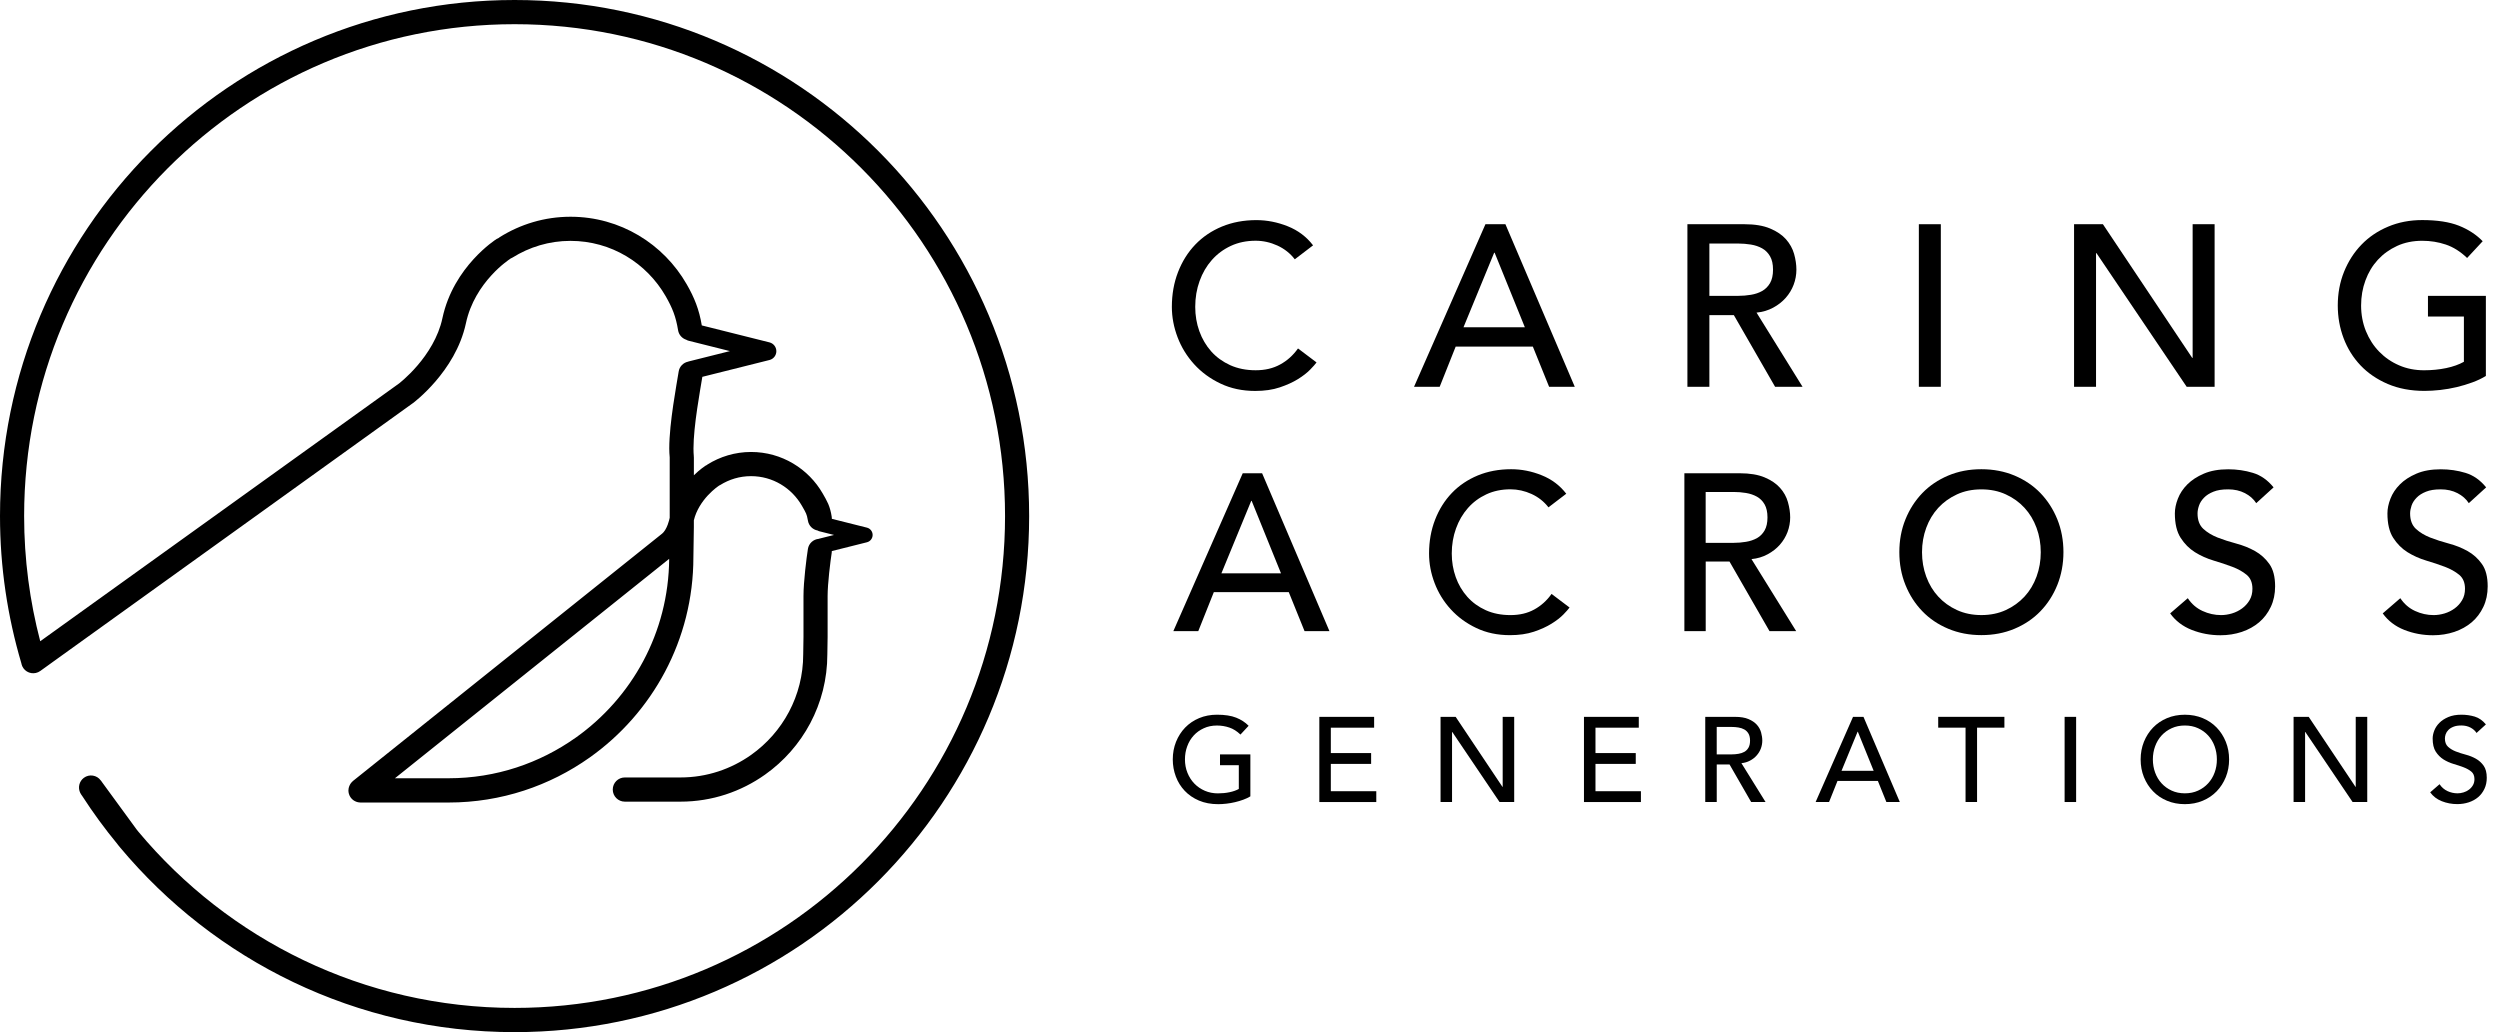 <svg xmlns="http://www.w3.org/2000/svg" width="109" height="45" viewBox="0 0 109 45" fill="none"><g clip-path="url(#clip0_6133_12958)"><path d="M56.454 11.307C56.254 11.047 56.002 10.847 55.695 10.706C55.389 10.567 55.073 10.496 54.746 10.496C54.348 10.496 53.987 10.571 53.664 10.721C53.342 10.871 53.065 11.077 52.836 11.337C52.606 11.597 52.428 11.902 52.302 12.253C52.175 12.604 52.112 12.979 52.112 13.379C52.112 13.754 52.172 14.106 52.291 14.44C52.412 14.774 52.584 15.068 52.81 15.322C53.037 15.576 53.314 15.775 53.639 15.923C53.965 16.069 54.334 16.143 54.746 16.143C55.159 16.143 55.508 16.06 55.814 15.892C56.121 15.726 56.38 15.492 56.593 15.192L57.401 15.802C57.347 15.876 57.255 15.981 57.121 16.118C56.987 16.255 56.812 16.391 56.593 16.528C56.373 16.665 56.108 16.785 55.8 16.889C55.49 16.994 55.132 17.045 54.727 17.045C54.167 17.045 53.664 16.938 53.215 16.724C52.765 16.511 52.382 16.23 52.067 15.883C51.751 15.535 51.509 15.143 51.343 14.706C51.177 14.269 51.093 13.827 51.093 13.38C51.093 12.833 51.182 12.329 51.362 11.864C51.541 11.401 51.792 11 52.115 10.663C52.437 10.327 52.825 10.065 53.278 9.877C53.73 9.691 54.229 9.597 54.775 9.597C55.24 9.597 55.698 9.687 56.147 9.866C56.597 10.046 56.964 10.324 57.25 10.697L56.451 11.307H56.454Z" fill="black"></path><path d="M64.768 9.776H65.636L68.66 16.864H67.541L66.832 15.111H63.468L62.77 16.864H61.652L64.765 9.776H64.768ZM66.484 14.27L65.166 11.018H65.146L63.808 14.27H66.483H66.484Z" fill="black"></path><path d="M73.571 9.776H76.057C76.509 9.776 76.881 9.838 77.175 9.962C77.469 10.085 77.7 10.242 77.869 10.432C78.037 10.623 78.156 10.836 78.223 11.072C78.289 11.31 78.323 11.538 78.323 11.758C78.323 11.978 78.283 12.204 78.203 12.414C78.123 12.625 78.009 12.814 77.858 12.985C77.708 13.155 77.525 13.299 77.309 13.415C77.093 13.532 76.852 13.604 76.585 13.63L78.591 16.864H77.394L75.597 13.741H74.529V16.864H73.571V9.776ZM74.529 12.899H75.787C75.973 12.899 76.157 12.884 76.341 12.853C76.524 12.823 76.686 12.768 76.829 12.688C76.972 12.607 77.087 12.492 77.174 12.343C77.26 12.193 77.304 11.998 77.304 11.758C77.304 11.518 77.261 11.322 77.174 11.173C77.087 11.023 76.972 10.908 76.829 10.828C76.686 10.748 76.523 10.693 76.341 10.663C76.157 10.634 75.973 10.618 75.787 10.618H74.529V12.9V12.899Z" fill="black"></path><path d="M83.662 9.776H84.62V16.864H83.662V9.776Z" fill="black"></path><path d="M90.429 9.776H91.687L95.579 15.602H95.599V9.776H96.557V16.864H95.339L91.407 11.038H91.387V16.864H90.429V9.776Z" fill="black"></path><path d="M108.384 12.898V16.392C108.211 16.498 108.015 16.592 107.795 16.672C107.576 16.753 107.347 16.822 107.112 16.878C106.876 16.934 106.635 16.976 106.393 17.003C106.15 17.029 105.922 17.043 105.709 17.043C105.11 17.043 104.576 16.942 104.108 16.742C103.64 16.542 103.242 16.271 102.92 15.932C102.597 15.591 102.351 15.197 102.181 14.746C102.011 14.295 101.927 13.82 101.927 13.319C101.927 12.792 102.018 12.302 102.201 11.848C102.385 11.394 102.638 11 102.96 10.667C103.282 10.333 103.67 10.071 104.123 9.881C104.575 9.69 105.07 9.595 105.609 9.595C106.261 9.595 106.793 9.677 107.207 9.84C107.619 10.004 107.965 10.229 108.245 10.517L107.566 11.248C107.273 10.967 106.964 10.773 106.638 10.663C106.311 10.553 105.969 10.498 105.61 10.498C105.205 10.498 104.838 10.573 104.512 10.723C104.186 10.873 103.906 11.075 103.673 11.328C103.44 11.582 103.26 11.881 103.134 12.225C103.007 12.568 102.944 12.933 102.944 13.321C102.944 13.709 103.014 14.094 103.154 14.437C103.294 14.781 103.486 15.08 103.733 15.333C103.98 15.587 104.268 15.786 104.602 15.929C104.933 16.073 105.297 16.144 105.689 16.144C106.029 16.144 106.35 16.112 106.653 16.049C106.955 15.986 107.213 15.893 107.426 15.774V13.801H105.859V12.901H108.384V12.898Z" fill="black"></path><path d="M54.185 20.634H55.028L57.964 27.517H56.878L56.19 25.816H52.923L52.245 27.517H51.158L54.183 20.634H54.185ZM55.852 24.998L54.573 21.839H54.553L53.253 24.998H55.852Z" fill="black"></path><path d="M67.514 22.122C67.32 21.869 67.074 21.675 66.777 21.538C66.48 21.403 66.172 21.334 65.857 21.334C65.469 21.334 65.118 21.407 64.805 21.553C64.492 21.699 64.223 21.898 64.001 22.151C63.778 22.404 63.605 22.7 63.482 23.041C63.359 23.382 63.297 23.745 63.297 24.134C63.297 24.498 63.355 24.84 63.471 25.165C63.587 25.49 63.756 25.774 63.975 26.021C64.195 26.268 64.464 26.462 64.78 26.605C65.095 26.747 65.455 26.818 65.855 26.818C66.255 26.818 66.595 26.738 66.892 26.575C67.189 26.413 67.442 26.186 67.648 25.895L68.433 26.488C68.381 26.559 68.292 26.661 68.162 26.794C68.032 26.927 67.861 27.059 67.648 27.192C67.435 27.325 67.178 27.442 66.877 27.543C66.576 27.643 66.23 27.693 65.835 27.693C65.292 27.693 64.802 27.59 64.366 27.381C63.93 27.174 63.558 26.902 63.252 26.564C62.944 26.228 62.71 25.846 62.549 25.422C62.387 24.998 62.307 24.569 62.307 24.134C62.307 23.603 62.394 23.112 62.569 22.661C62.743 22.21 62.988 21.821 63.301 21.494C63.614 21.166 63.992 20.913 64.43 20.73C64.869 20.549 65.355 20.458 65.885 20.458C66.337 20.458 66.781 20.545 67.217 20.721C67.653 20.895 68.011 21.165 68.289 21.527L67.513 22.12L67.514 22.122Z" fill="black"></path><path d="M73.437 20.634H75.851C76.29 20.634 76.652 20.694 76.937 20.814C77.222 20.934 77.446 21.086 77.61 21.271C77.775 21.456 77.89 21.663 77.954 21.894C78.018 22.123 78.052 22.346 78.052 22.559C78.052 22.773 78.013 22.991 77.936 23.197C77.858 23.401 77.747 23.586 77.601 23.751C77.455 23.916 77.277 24.055 77.067 24.168C76.857 24.282 76.623 24.352 76.365 24.377L78.313 27.517H77.15L75.406 24.483H74.369V27.517H73.439V20.634H73.437ZM74.367 23.668H75.589C75.769 23.668 75.949 23.653 76.127 23.623C76.305 23.594 76.462 23.54 76.602 23.464C76.741 23.386 76.852 23.274 76.936 23.128C77.02 22.982 77.062 22.793 77.062 22.559C77.062 22.326 77.019 22.137 76.936 21.99C76.852 21.844 76.741 21.733 76.602 21.655C76.462 21.577 76.305 21.523 76.127 21.494C75.949 21.464 75.769 21.45 75.589 21.45H74.367V23.666V23.668Z" fill="black"></path><path d="M86.388 27.691C85.865 27.691 85.384 27.599 84.944 27.414C84.503 27.229 84.127 26.975 83.814 26.65C83.501 26.326 83.255 25.945 83.077 25.503C82.899 25.063 82.811 24.587 82.811 24.074C82.811 23.561 82.899 23.085 83.077 22.645C83.255 22.205 83.501 21.823 83.814 21.498C84.127 21.174 84.503 20.92 84.944 20.734C85.382 20.549 85.864 20.458 86.388 20.458C86.913 20.458 87.393 20.551 87.833 20.734C88.272 20.92 88.65 21.173 88.963 21.498C89.276 21.823 89.522 22.205 89.7 22.645C89.878 23.087 89.966 23.563 89.966 24.074C89.966 24.585 89.876 25.063 89.7 25.503C89.522 25.945 89.276 26.326 88.963 26.65C88.65 26.975 88.272 27.229 87.833 27.414C87.393 27.599 86.913 27.691 86.388 27.691ZM86.388 26.817C86.783 26.817 87.138 26.744 87.455 26.598C87.772 26.452 88.042 26.256 88.27 26.01C88.496 25.765 88.671 25.474 88.793 25.141C88.916 24.807 88.977 24.452 88.977 24.077C88.977 23.701 88.916 23.346 88.793 23.013C88.67 22.679 88.496 22.389 88.27 22.143C88.043 21.896 87.772 21.701 87.455 21.556C87.138 21.409 86.782 21.337 86.388 21.337C85.995 21.337 85.639 21.409 85.322 21.556C85.005 21.702 84.733 21.898 84.507 22.143C84.281 22.39 84.106 22.68 83.984 23.013C83.861 23.347 83.8 23.701 83.8 24.077C83.8 24.452 83.861 24.808 83.984 25.141C84.106 25.475 84.281 25.765 84.507 26.01C84.733 26.257 85.005 26.453 85.322 26.598C85.639 26.744 85.994 26.817 86.388 26.817Z" fill="black"></path><path d="M95.385 26.079C95.553 26.331 95.767 26.518 96.03 26.638C96.29 26.758 96.561 26.818 96.839 26.818C96.994 26.818 97.152 26.794 97.314 26.746C97.476 26.697 97.623 26.624 97.755 26.527C97.888 26.43 97.996 26.31 98.081 26.167C98.165 26.025 98.206 25.86 98.206 25.671C98.206 25.405 98.122 25.203 97.955 25.063C97.788 24.924 97.578 24.807 97.33 24.713C97.081 24.619 96.81 24.528 96.515 24.441C96.221 24.353 95.949 24.231 95.7 24.076C95.452 23.92 95.243 23.711 95.076 23.449C94.907 23.186 94.824 22.832 94.824 22.385C94.824 22.184 94.867 21.97 94.955 21.744C95.042 21.517 95.18 21.309 95.367 21.121C95.555 20.933 95.795 20.776 96.09 20.65C96.384 20.524 96.737 20.461 97.151 20.461C97.525 20.461 97.884 20.513 98.226 20.617C98.569 20.72 98.87 20.931 99.128 21.249L98.372 21.938C98.256 21.757 98.091 21.611 97.879 21.501C97.665 21.391 97.422 21.336 97.151 21.336C96.879 21.336 96.677 21.369 96.506 21.438C96.335 21.506 96.197 21.593 96.094 21.701C95.991 21.808 95.917 21.922 95.876 22.046C95.834 22.169 95.813 22.282 95.813 22.386C95.813 22.677 95.897 22.902 96.064 23.057C96.232 23.213 96.442 23.339 96.689 23.437C96.938 23.534 97.21 23.622 97.504 23.7C97.798 23.778 98.07 23.887 98.319 24.026C98.568 24.166 98.776 24.353 98.944 24.59C99.112 24.826 99.195 25.152 99.195 25.566C99.195 25.896 99.132 26.196 99.006 26.461C98.881 26.727 98.711 26.951 98.498 27.132C98.284 27.313 98.032 27.453 97.742 27.551C97.452 27.647 97.141 27.697 96.811 27.697C96.372 27.697 95.955 27.619 95.56 27.464C95.165 27.308 94.852 27.068 94.619 26.744L95.385 26.083V26.079Z" fill="black"></path><path d="M104.652 26.079C104.821 26.331 105.035 26.518 105.297 26.638C105.558 26.758 105.828 26.818 106.107 26.818C106.262 26.818 106.42 26.794 106.582 26.746C106.744 26.697 106.891 26.624 107.023 26.527C107.156 26.43 107.264 26.31 107.348 26.167C107.433 26.025 107.474 25.86 107.474 25.671C107.474 25.405 107.39 25.203 107.223 25.063C107.054 24.924 106.845 24.807 106.598 24.713C106.349 24.619 106.077 24.528 105.783 24.441C105.489 24.353 105.217 24.231 104.968 24.076C104.719 23.92 104.511 23.711 104.343 23.449C104.175 23.186 104.092 22.832 104.092 22.385C104.092 22.184 104.135 21.97 104.223 21.744C104.31 21.517 104.448 21.309 104.635 21.121C104.822 20.933 105.063 20.776 105.358 20.65C105.652 20.524 106.005 20.461 106.419 20.461C106.793 20.461 107.152 20.513 107.494 20.617C107.837 20.72 108.138 20.931 108.396 21.249L107.64 21.938C107.524 21.757 107.359 21.611 107.146 21.501C106.932 21.391 106.69 21.336 106.419 21.336C106.147 21.336 105.945 21.369 105.774 21.438C105.602 21.506 105.465 21.593 105.362 21.701C105.259 21.808 105.185 21.922 105.143 22.046C105.102 22.169 105.081 22.282 105.081 22.386C105.081 22.677 105.165 22.902 105.332 23.057C105.501 23.213 105.709 23.339 105.957 23.437C106.206 23.534 106.477 23.622 106.772 23.7C107.066 23.778 107.338 23.887 107.587 24.026C107.835 24.166 108.044 24.353 108.211 24.59C108.38 24.826 108.463 25.152 108.463 25.566C108.463 25.896 108.4 26.196 108.274 26.461C108.148 26.727 107.979 26.951 107.766 27.132C107.552 27.313 107.3 27.453 107.01 27.551C106.72 27.647 106.409 27.697 106.079 27.697C105.64 27.697 105.222 27.619 104.828 27.464C104.433 27.308 104.12 27.068 103.887 26.744L104.652 26.083V26.079Z" fill="black"></path><path d="M54.516 32.891V34.721C54.425 34.777 54.322 34.825 54.207 34.867C54.092 34.909 53.973 34.945 53.849 34.974C53.724 35.004 53.6 35.025 53.473 35.04C53.346 35.054 53.227 35.062 53.114 35.062C52.8 35.062 52.52 35.009 52.275 34.905C52.029 34.8 51.822 34.658 51.653 34.479C51.485 34.301 51.355 34.094 51.267 33.858C51.178 33.622 51.133 33.374 51.133 33.111C51.133 32.834 51.181 32.578 51.276 32.34C51.372 32.103 51.505 31.896 51.673 31.722C51.842 31.548 52.045 31.409 52.282 31.31C52.519 31.211 52.779 31.161 53.061 31.161C53.402 31.161 53.682 31.204 53.897 31.29C54.112 31.376 54.294 31.494 54.44 31.644L54.084 32.027C53.93 31.88 53.769 31.777 53.599 31.721C53.427 31.663 53.248 31.633 53.059 31.633C52.847 31.633 52.655 31.672 52.484 31.752C52.313 31.829 52.167 31.935 52.045 32.068C51.923 32.201 51.828 32.358 51.763 32.538C51.696 32.718 51.664 32.909 51.664 33.112C51.664 33.315 51.7 33.517 51.774 33.697C51.847 33.877 51.948 34.034 52.077 34.167C52.206 34.3 52.358 34.403 52.532 34.478C52.706 34.553 52.896 34.591 53.102 34.591C53.28 34.591 53.449 34.575 53.607 34.541C53.766 34.508 53.901 34.461 54.012 34.398V33.364H53.192V32.892H54.515L54.516 32.891Z" fill="black"></path><path d="M57.523 31.255H59.912V31.727H58.024V32.834H59.781V33.306H58.024V34.497H60.006V34.969H57.523V31.256V31.255Z" fill="black"></path><path d="M62.809 31.255H63.467L65.506 34.306H65.517V31.255H66.019V34.968H65.38L63.32 31.916H63.309V34.968H62.808V31.255H62.809Z" fill="black"></path><path d="M69.061 31.255H71.451V31.727H69.563V32.834H71.319V33.306H69.563V34.497H71.544V34.969H69.061V31.256V31.255Z" fill="black"></path><path d="M74.347 31.255H75.649C75.886 31.255 76.081 31.287 76.234 31.352C76.386 31.416 76.508 31.498 76.598 31.598C76.687 31.698 76.749 31.81 76.784 31.934C76.818 32.059 76.836 32.178 76.836 32.293C76.836 32.409 76.814 32.527 76.773 32.637C76.731 32.747 76.671 32.846 76.592 32.936C76.515 33.026 76.418 33.101 76.305 33.161C76.191 33.223 76.065 33.261 75.926 33.274L76.978 34.968H76.35L75.409 33.332H74.85V34.968H74.349V31.255H74.347ZM74.849 32.891H75.507C75.605 32.891 75.701 32.882 75.797 32.866C75.894 32.85 75.979 32.822 76.053 32.781C76.127 32.739 76.188 32.678 76.234 32.599C76.279 32.52 76.302 32.418 76.302 32.292C76.302 32.166 76.279 32.064 76.234 31.986C76.188 31.907 76.128 31.847 76.053 31.805C75.978 31.763 75.892 31.734 75.797 31.719C75.701 31.703 75.605 31.695 75.507 31.695H74.849V32.891Z" fill="black"></path><path d="M80.793 31.255H81.248L82.832 34.968H82.246L81.876 34.05H80.114L79.747 34.968H79.161L80.792 31.255H80.793ZM81.692 33.608L81.002 31.904H80.991L80.29 33.608H81.691H81.692Z" fill="black"></path><path d="M85.698 31.726H84.506V31.254H87.392V31.726H86.2V34.967H85.698V31.726Z" fill="black"></path><path d="M90.017 31.255H90.519V34.968H90.017V31.255Z" fill="black"></path><path d="M95.26 35.061C94.978 35.061 94.718 35.012 94.481 34.912C94.245 34.813 94.041 34.676 93.873 34.5C93.703 34.326 93.572 34.119 93.475 33.882C93.379 33.644 93.332 33.388 93.332 33.112C93.332 32.835 93.38 32.579 93.475 32.342C93.572 32.104 93.704 31.897 93.873 31.723C94.041 31.549 94.245 31.41 94.481 31.311C94.718 31.212 94.978 31.162 95.26 31.162C95.543 31.162 95.802 31.212 96.039 31.311C96.276 31.41 96.479 31.547 96.648 31.723C96.816 31.897 96.949 32.104 97.045 32.342C97.141 32.579 97.189 32.835 97.189 33.112C97.189 33.388 97.141 33.644 97.045 33.882C96.949 34.119 96.816 34.326 96.648 34.5C96.478 34.675 96.276 34.813 96.039 34.912C95.802 35.012 95.543 35.061 95.26 35.061ZM95.26 34.589C95.473 34.589 95.664 34.55 95.835 34.471C96.007 34.393 96.153 34.287 96.274 34.154C96.396 34.021 96.491 33.866 96.557 33.685C96.624 33.505 96.656 33.313 96.656 33.11C96.656 32.908 96.622 32.716 96.557 32.536C96.491 32.356 96.396 32.199 96.274 32.066C96.153 31.934 96.007 31.828 95.835 31.75C95.664 31.671 95.473 31.632 95.26 31.632C95.047 31.632 94.856 31.671 94.685 31.75C94.514 31.828 94.368 31.934 94.246 32.066C94.124 32.199 94.029 32.356 93.964 32.536C93.898 32.716 93.865 32.908 93.865 33.11C93.865 33.313 93.898 33.505 93.964 33.685C94.029 33.864 94.124 34.021 94.246 34.154C94.368 34.287 94.514 34.393 94.685 34.471C94.856 34.55 95.047 34.589 95.26 34.589Z" fill="black"></path><path d="M100.002 31.255H100.66L102.699 34.306H102.71V31.255H103.212V34.968H102.573L100.513 31.916H100.502V34.968H100V31.255H100.002Z" fill="black"></path><path d="M106.365 34.191C106.456 34.328 106.571 34.427 106.713 34.493C106.853 34.557 106.999 34.589 107.149 34.589C107.233 34.589 107.318 34.576 107.405 34.55C107.492 34.525 107.572 34.485 107.643 34.432C107.714 34.38 107.773 34.316 107.818 34.238C107.864 34.161 107.886 34.071 107.886 33.971C107.886 33.827 107.841 33.718 107.751 33.643C107.66 33.568 107.548 33.505 107.414 33.454C107.28 33.403 107.133 33.355 106.975 33.308C106.817 33.261 106.67 33.195 106.536 33.111C106.402 33.026 106.29 32.913 106.199 32.773C106.108 32.632 106.064 32.44 106.064 32.198C106.064 32.09 106.088 31.974 106.135 31.852C106.182 31.73 106.257 31.617 106.357 31.517C106.457 31.415 106.588 31.33 106.746 31.263C106.904 31.195 107.096 31.161 107.319 31.161C107.521 31.161 107.715 31.189 107.9 31.244C108.084 31.301 108.246 31.415 108.385 31.585L107.977 31.957C107.914 31.859 107.825 31.781 107.711 31.721C107.596 31.662 107.465 31.631 107.319 31.631C107.173 31.631 107.063 31.649 106.971 31.686C106.879 31.722 106.804 31.769 106.749 31.827C106.693 31.884 106.654 31.946 106.631 32.013C106.609 32.079 106.598 32.141 106.598 32.197C106.598 32.354 106.643 32.475 106.734 32.559C106.825 32.642 106.938 32.711 107.071 32.763C107.205 32.816 107.352 32.862 107.51 32.904C107.67 32.946 107.815 33.005 107.949 33.08C108.083 33.155 108.195 33.257 108.286 33.384C108.377 33.512 108.423 33.688 108.423 33.912C108.423 34.09 108.389 34.251 108.321 34.395C108.253 34.538 108.162 34.659 108.047 34.756C107.932 34.854 107.795 34.929 107.639 34.981C107.482 35.033 107.315 35.059 107.137 35.059C106.9 35.059 106.675 35.017 106.463 34.933C106.25 34.848 106.081 34.719 105.956 34.545L106.369 34.188L106.365 34.191Z" fill="black"></path><path d="M22.436 0C10.045 0 0 10.074 0 22.5C0 24.73 0.329 26.882 0.931 28.918C0.934 28.934 0.937 28.948 0.941 28.963C0.949 28.991 0.957 29.018 0.969 29.045C0.982 29.076 0.999 29.105 1.02 29.134C1.188 29.37 1.517 29.425 1.754 29.256L2.063 29.034L2.325 28.845L18.002 17.577L18.01 17.572C18.031 17.556 18.482 17.218 18.994 16.622C19.504 16.026 20.082 15.169 20.314 14.095C20.505 13.194 20.981 12.491 21.418 12.013C21.634 11.774 21.84 11.593 21.989 11.475C22.062 11.416 22.123 11.371 22.161 11.343L22.204 11.314L22.214 11.308C22.23 11.298 22.243 11.286 22.258 11.274C22.287 11.261 22.315 11.249 22.342 11.232C23.079 10.772 23.942 10.502 24.872 10.502C26.65 10.502 28.195 11.473 29.025 12.917C29.322 13.439 29.466 13.801 29.564 14.397C29.596 14.598 29.738 14.753 29.919 14.812C29.951 14.831 29.984 14.847 30.022 14.856L31.825 15.308L30.022 15.76C30.015 15.762 30.008 15.766 30.002 15.768C29.794 15.811 29.624 15.978 29.59 16.2C29.545 16.477 29.444 17.038 29.353 17.659C29.262 18.284 29.181 18.971 29.18 19.551C29.18 19.686 29.187 19.814 29.199 19.94C29.199 19.94 29.199 19.941 29.199 19.943V22.574C29.188 22.629 29.161 22.748 29.112 22.877C29.081 22.959 29.042 23.042 29 23.11C28.957 23.179 28.91 23.233 28.871 23.264L21.534 29.134L15.389 34.051C15.381 34.057 15.375 34.065 15.369 34.071C15.355 34.083 15.342 34.097 15.33 34.11C15.319 34.122 15.309 34.136 15.298 34.149C15.287 34.163 15.278 34.177 15.27 34.191C15.26 34.206 15.252 34.22 15.246 34.236C15.239 34.251 15.232 34.267 15.226 34.283C15.22 34.3 15.215 34.316 15.21 34.333C15.206 34.349 15.201 34.365 15.199 34.381C15.196 34.4 15.195 34.419 15.194 34.438C15.194 34.447 15.191 34.455 15.191 34.465C15.191 34.471 15.192 34.478 15.192 34.485C15.192 34.503 15.195 34.522 15.197 34.541C15.2 34.557 15.201 34.573 15.206 34.588C15.21 34.605 15.215 34.621 15.222 34.638C15.227 34.654 15.234 34.67 15.24 34.686C15.247 34.701 15.255 34.714 15.263 34.729C15.272 34.745 15.282 34.761 15.294 34.776C15.298 34.781 15.3 34.788 15.305 34.793C15.31 34.801 15.318 34.807 15.325 34.813C15.337 34.827 15.35 34.84 15.363 34.852C15.375 34.863 15.389 34.874 15.402 34.885C15.416 34.895 15.43 34.905 15.445 34.913C15.46 34.922 15.474 34.93 15.491 34.937C15.505 34.945 15.521 34.95 15.537 34.957C15.553 34.962 15.569 34.968 15.587 34.972C15.603 34.976 15.619 34.98 15.635 34.982C15.652 34.985 15.671 34.986 15.69 34.988C15.699 34.988 15.709 34.99 15.718 34.99H19.563C21.852 34.99 23.973 34.259 25.71 33.028C28.44 31.093 30.232 27.902 30.232 24.291C30.232 23.89 30.252 23.422 30.252 22.982V22.686C30.356 22.244 30.616 21.865 30.863 21.598C30.99 21.462 31.113 21.354 31.2 21.284C31.245 21.25 31.279 21.224 31.301 21.208L31.325 21.192L31.329 21.189C31.337 21.184 31.342 21.178 31.349 21.173C31.365 21.165 31.381 21.16 31.397 21.149C31.792 20.902 32.249 20.76 32.746 20.76C33.694 20.76 34.517 21.278 34.961 22.048C35.055 22.212 35.111 22.308 35.143 22.385C35.175 22.461 35.198 22.535 35.225 22.697C35.261 22.924 35.436 23.092 35.649 23.131C35.668 23.14 35.685 23.153 35.706 23.159L36.364 23.324L35.706 23.489C35.706 23.489 35.703 23.492 35.7 23.493C35.464 23.513 35.264 23.689 35.225 23.933C35.193 24.134 35.146 24.483 35.106 24.866C35.066 25.249 35.032 25.657 35.032 25.99V26.009V27.769C35.032 28 35.02 28.271 35.02 28.529C35.02 30.341 34.124 31.937 32.751 32.912C31.877 33.531 30.818 33.897 29.669 33.897H27.241C26.951 33.897 26.716 34.133 26.716 34.424C26.716 34.715 26.951 34.952 27.241 34.952H29.669C31.043 34.952 32.316 34.513 33.357 33.773C34.996 32.613 36.072 30.697 36.072 28.529C36.072 28.303 36.084 28.032 36.084 27.769V26.007C36.084 26.007 36.084 26.005 36.084 26.003C36.084 26.002 36.084 26.001 36.084 25.999V25.987C36.084 25.727 36.113 25.335 36.152 24.974C36.19 24.612 36.236 24.271 36.263 24.098C36.267 24.074 36.267 24.05 36.267 24.027L37.798 23.643C37.944 23.607 38.047 23.474 38.047 23.324C38.047 23.174 37.944 23.041 37.798 23.005L36.269 22.621C36.269 22.591 36.269 22.562 36.263 22.532C36.23 22.317 36.18 22.135 36.111 21.971C36.04 21.808 35.962 21.679 35.874 21.523C35.253 20.439 34.085 19.706 32.747 19.706C32.047 19.706 31.392 19.91 30.842 20.255C30.831 20.262 30.823 20.27 30.814 20.277C30.795 20.286 30.775 20.294 30.758 20.306C30.736 20.32 30.522 20.46 30.253 20.722V19.945C30.253 19.936 30.25 19.927 30.25 19.917C30.25 19.908 30.25 19.898 30.25 19.889C30.241 19.796 30.236 19.682 30.236 19.553C30.236 19.073 30.309 18.414 30.398 17.815C30.481 17.248 30.572 16.738 30.622 16.43L33.551 15.696C33.726 15.652 33.849 15.493 33.849 15.312C33.849 15.131 33.726 14.973 33.551 14.928L30.598 14.188C30.486 13.501 30.269 12.963 29.94 12.394C28.933 10.637 27.044 9.45 24.875 9.45C23.74 9.45 22.682 9.78 21.788 10.34C21.771 10.35 21.756 10.364 21.741 10.376C21.71 10.388 21.681 10.403 21.652 10.42C21.625 10.438 21.165 10.731 20.643 11.304C20.121 11.877 19.531 12.736 19.288 13.878C19.114 14.7 18.64 15.426 18.2 15.937C17.98 16.194 17.772 16.395 17.619 16.532C17.543 16.6 17.481 16.651 17.441 16.685L17.396 16.721L17.386 16.728L1.754 27.958C1.298 26.215 1.052 24.388 1.052 22.5C1.052 16.576 3.444 11.219 7.314 7.335C11.186 3.454 16.529 1.055 22.436 1.055C28.343 1.055 33.685 3.454 37.557 7.335C41.428 11.219 43.82 16.576 43.82 22.5C43.82 28.424 41.428 33.782 37.557 37.665C33.685 41.546 28.343 43.945 22.436 43.945C15.849 43.945 9.964 40.961 6.038 36.267C6.011 36.234 5.986 36.201 5.959 36.169L4.438 34.087C4.429 34.073 4.419 34.059 4.411 34.046H4.408L4.392 34.026C4.221 33.791 3.892 33.74 3.658 33.912C3.449 34.066 3.388 34.345 3.499 34.571C3.512 34.597 3.527 34.624 3.546 34.65L3.552 34.659L3.58 34.697C4.054 35.432 4.57 36.135 5.123 36.807L5.151 36.846C5.159 36.857 5.168 36.865 5.176 36.874C5.195 36.897 5.214 36.923 5.233 36.945C9.347 41.87 15.529 45.001 22.436 45.001C34.826 45.001 44.871 34.927 44.871 22.501C44.871 10.074 34.828 0 22.436 0ZM25.101 32.162C23.531 33.273 21.628 33.931 19.562 33.932H17.219L22.189 29.955L29.176 24.365C29.151 27.589 27.547 30.428 25.101 32.163V32.162Z" fill="black"></path></g><defs><clipPath id="clip0_6133_12958"><rect width="108.462" height="45" fill="white"></rect></clipPath></defs></svg>